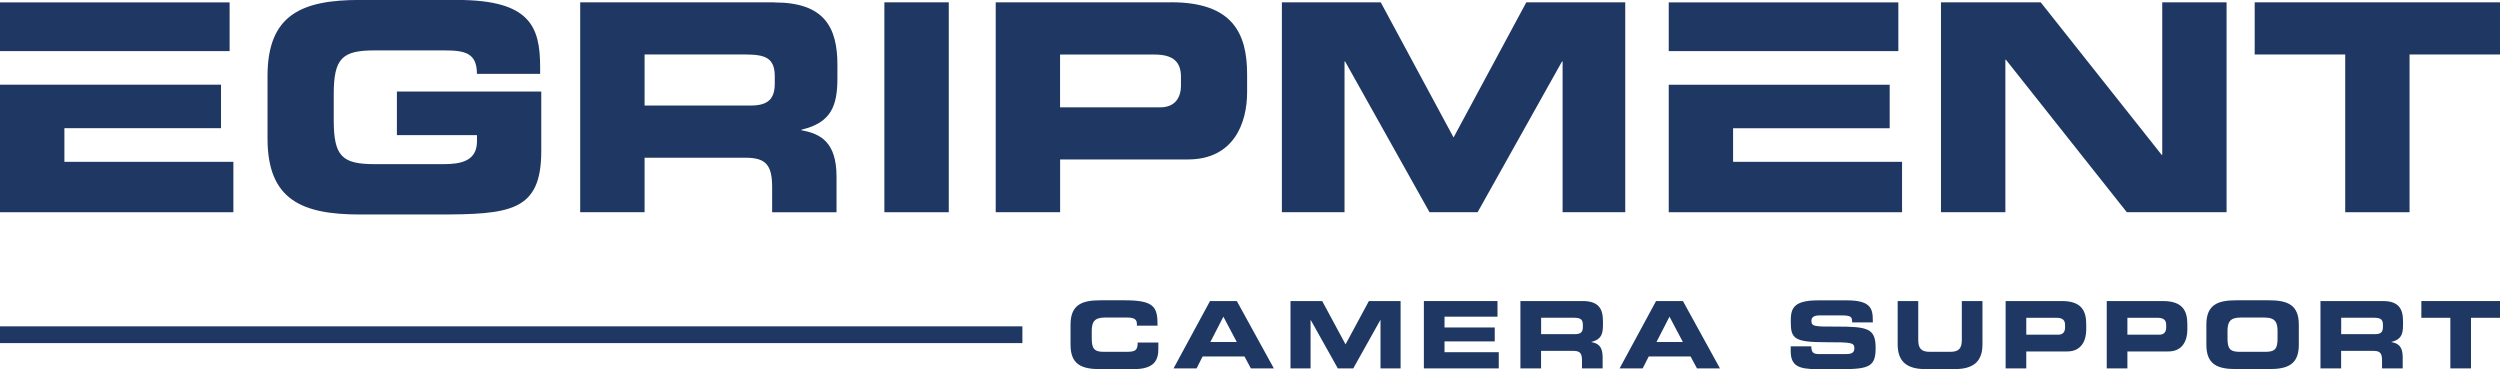 <?xml version="1.0" encoding="UTF-8"?>
<svg id="Ebene_2" xmlns="http://www.w3.org/2000/svg" viewBox="0 0 398.28 58.8">
  <defs>
    <style>
      .cls-1 {
        fill: #1f3863;
      }
    </style>
  </defs>
  <g id="Layer_1">
    <g>
      <g>
        <rect class="cls-1" y=".38" width="36.58" height="7.76"/>
        <polygon class="cls-1" points="10.26 20.42 35.21 20.42 35.21 13.49 0 13.49 0 33.81 37.18 33.81 37.18 25.78 10.26 25.78 10.26 20.42"/>
        <polygon class="cls-1" points="276.1 20.43 301.05 20.43 301.05 13.5 265.85 13.5 265.85 33.81 303.02 33.81 303.02 25.78 276.1 25.78 276.1 20.43"/>
        <rect class="cls-1" x="265.85" y=".38" width="36.58" height="7.76"/>
        <path class="cls-1" d="M63.24,21.53h12.75v.97c0,3.23-2.68,3.65-5.36,3.65h-10.95c-5.17,0-6.51-1.25-6.51-6.98v-4.16c0-5.73,1.34-6.98,6.51-6.98h11.13c3.28,0,5.17.42,5.17,3.74h10.07v-1.06c0-6.51-1.62-10.72-13.26-10.72h-15.43c-9.24,0-14.74,2.31-14.74,12.1v9.98c0,9.79,5.5,12.1,14.74,12.1h12.33c11.55,0,16.54-.46,16.54-10.07v-9.52h-23v6.93Z"/>
        <path class="cls-1" d="M123.38.37h-30.95v33.44h10.26v-8.68h16.12c3.19,0,4.2,1.16,4.2,4.67v4.02h10.26v-5.68c0-5.5-2.54-6.84-5.59-7.39v-.09c4.71-1.11,5.73-3.74,5.73-8.22v-2.12c0-6.01-2.12-9.93-10.02-9.93ZM123.43,13.3c0,2.4-1.02,3.51-3.79,3.51h-16.95v-8.13h16.03c3.23,0,4.71.55,4.71,3.51v1.11Z"/>
        <rect class="cls-1" x="140.89" y=".37" width="10.26" height="33.44"/>
        <path class="cls-1" d="M186.58.37h-27.95v33.44h10.26v-8.41h20.37c7.25,0,9.42-5.73,9.42-10.72v-2.86c0-6.56-2.36-11.46-12.1-11.46ZM188.15,13.54c0,1.99-.92,3.56-3.33,3.56h-15.94v-8.41h15.06c3.1,0,4.2,1.29,4.2,3.56v1.29Z"/>
        <polygon class="cls-1" points="231.57 21.9 219.97 .37 204.22 .37 204.22 33.81 214.2 33.81 214.2 9.79 214.29 9.79 227.74 33.81 235.4 33.81 248.85 9.79 248.94 9.79 248.94 33.81 258.92 33.81 258.92 .37 243.16 .37 231.57 21.9"/>
        <polygon class="cls-1" points="344.47 24.67 344.38 24.67 325.11 .37 309.22 .37 309.22 33.81 319.48 33.81 319.48 9.52 319.57 9.52 338.83 33.81 354.72 33.81 354.72 .37 344.47 .37 344.47 24.67"/>
        <polygon class="cls-1" points="359.2 .37 359.2 8.68 373.62 8.68 373.62 33.81 383.87 33.81 383.87 8.68 398.28 8.68 398.28 .37 359.2 .37"/>
      </g>
      <g>
        <path class="cls-1" d="M170.55,51.72c0-3.14,1.76-3.88,4.73-3.88h3.87c4.68,0,5.29,1.01,5.26,4.04h-3.29v-.3c0-.77-.56-.99-1.54-.99h-3.59c-1.73,0-2.06.81-2.06,2.15v1.16c0,1.55.33,2.15,1.88,2.15h3.51c1.48,0,1.93-.15,1.93-1.48h3.29v1.01c0,1.81-.65,3.23-3.96,3.23h-5.3c-2.96,0-4.73-.74-4.73-3.88v-3.2Z"/>
        <path class="cls-1" d="M192.76,47.96h4.28l5.9,10.73h-3.66l-1.02-1.9h-6.67l-.96,1.9h-3.67l5.81-10.73ZM192.82,54.48h4.21l-2.13-4.03-2.07,4.03Z"/>
        <path class="cls-1" d="M205.59,47.96h5.05l3.72,6.9,3.72-6.9h5.05v10.73h-3.2v-7.7h-.03l-4.31,7.7h-2.46l-4.31-7.7h-.03v7.7h-3.2v-10.73Z"/>
        <path class="cls-1" d="M226.84,47.96h11.73v2.49h-8.44v1.72h8v2.22h-8v1.72h8.64v2.58h-11.93v-10.73Z"/>
        <path class="cls-1" d="M242.23,47.96h9.93c2.53,0,3.21,1.26,3.21,3.19v.68c0,1.44-.33,2.28-1.84,2.64v.03c.98.18,1.79.61,1.79,2.37v1.82h-3.29v-1.29c0-1.13-.33-1.5-1.35-1.5h-5.17v2.79h-3.29v-10.73ZM245.52,53.23h5.44c.89,0,1.21-.36,1.21-1.13v-.35c0-.95-.47-1.13-1.51-1.13h-5.14v2.61Z"/>
        <path class="cls-1" d="M263.83,47.96h4.28l5.9,10.73h-3.66l-1.02-1.9h-6.67l-.96,1.9h-3.68l5.81-10.73ZM263.89,54.48h4.21l-2.13-4.03-2.07,4.03Z"/>
        <path class="cls-1" d="M285.27,55.18h3.29c.01,1.14.47,1.23,1.42,1.23h4.03c.7,0,1.41-.07,1.41-.9,0-.93-.38-.99-4.62-.99-4.95,0-5.51-.59-5.51-3.23,0-1.94.18-3.44,4.33-3.44h4.59c3.79,0,4.15,1.29,4.15,3.17v.34h-3.29c0-.79-.09-1.11-1.6-1.11h-3.64c-.74,0-1.25.25-1.25.83,0,.93.4.96,3.93.95,5.11-.01,6.3.3,6.3,3.42,0,2.89-.98,3.36-5.35,3.36h-3.99c-2.99,0-4.19-.56-4.19-2.89v-.74Z"/>
        <path class="cls-1" d="M302.31,47.96h3.29v6.19c0,1.36.49,1.9,1.84,1.9h3.26c1.35,0,1.84-.53,1.84-1.9v-6.19h3.29v6.9c0,2.67-1.38,3.94-4.4,3.94h-4.71c-3.02,0-4.4-1.27-4.4-3.94v-6.9Z"/>
        <path class="cls-1" d="M319.52,47.96h8.96c3.13,0,3.88,1.57,3.88,3.67v.92c0,1.6-.7,3.44-3.02,3.44h-6.53v2.7h-3.29v-10.73ZM322.81,53.32h5.11c.77,0,1.07-.5,1.07-1.14v-.41c0-.73-.36-1.14-1.35-1.14h-4.83v2.7Z"/>
        <path class="cls-1" d="M335.63,47.96h8.96c3.13,0,3.88,1.57,3.88,3.67v.92c0,1.6-.7,3.44-3.02,3.44h-6.53v2.7h-3.29v-10.73ZM338.92,53.32h5.11c.77,0,1.07-.5,1.07-1.14v-.41c0-.73-.36-1.14-1.35-1.14h-4.83v2.7Z"/>
        <path class="cls-1" d="M351.5,51.72c0-3.14,1.76-3.88,4.73-3.88h5.27c2.96,0,4.73.74,4.73,3.88v3.2c0,3.14-1.76,3.88-4.73,3.88h-5.27c-2.96,0-4.73-.74-4.73-3.88v-3.2ZM354.87,53.9c0,1.55.33,2.15,1.88,2.15h4.21c1.56,0,1.88-.59,1.88-2.15v-1.16c0-1.33-.33-2.15-2.06-2.15h-3.85c-1.73,0-2.06.81-2.06,2.15v1.16Z"/>
        <path class="cls-1" d="M369.69,47.96h9.93c2.53,0,3.21,1.26,3.21,3.19v.68c0,1.44-.33,2.28-1.84,2.64v.03c.98.18,1.79.61,1.79,2.37v1.82h-3.29v-1.29c0-1.13-.33-1.5-1.35-1.5h-5.17v2.79h-3.29v-10.73ZM372.98,53.23h5.44c.89,0,1.21-.36,1.21-1.13v-.35c0-.95-.47-1.13-1.51-1.13h-5.14v2.61Z"/>
        <path class="cls-1" d="M385.75,47.96h12.53v2.67h-4.62v8.06h-3.29v-8.06h-4.62v-2.67Z"/>
      </g>
      <rect class="cls-1" x="0" y="51.99" width="162.88" height="2.67"/>
    </g>
  </g>
</svg>